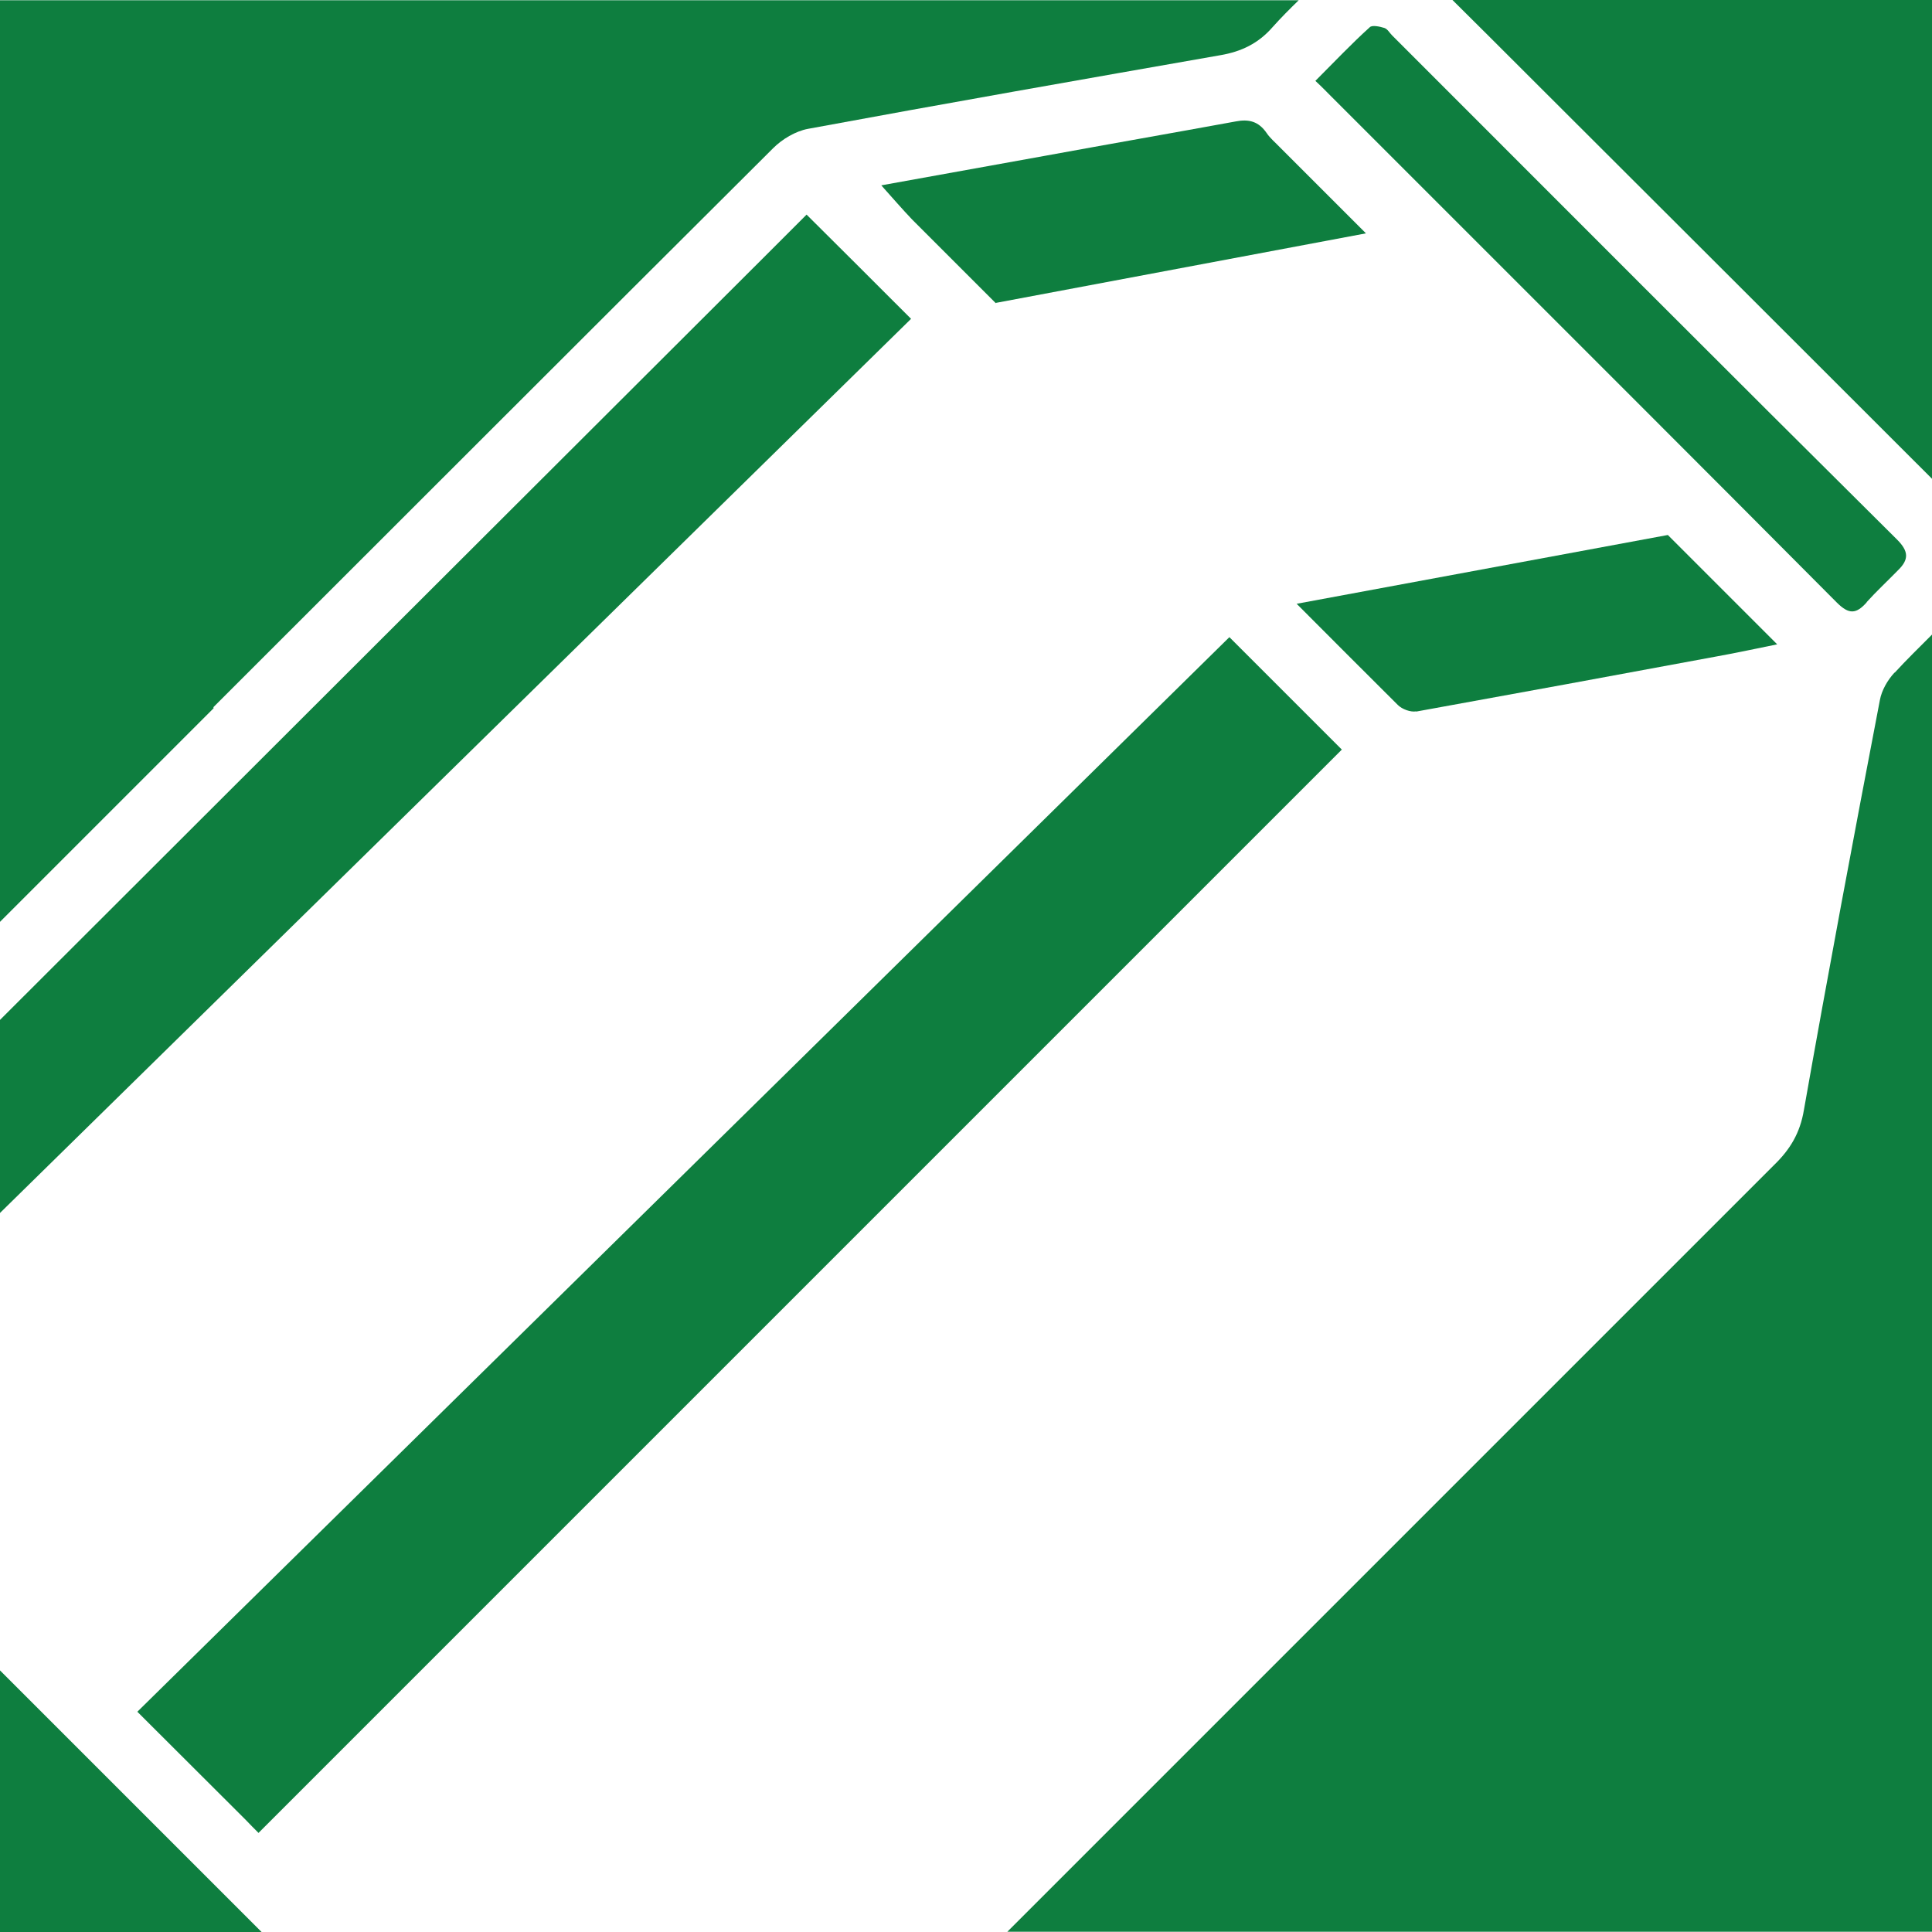 <svg xmlns="http://www.w3.org/2000/svg" id="Layer_2" viewBox="0 0 75.26 75.26"><defs><style>.cls-1{fill:#fff;}.cls-2{fill:#0e7e3f;}</style></defs><g id="Layer_1-2"><rect class="cls-1" width="75.26" height="75.26"></rect><path class="cls-2" d="m38.79,11.8l14.42-2.71c-1.12-1.12-2.24-2.24-3.35-3.35-.18-.19-.38-.35-.52-.56-.31-.45-.69-.55-1.2-.45-2.46.45-4.92.88-7.38,1.33-2.1.38-4.2.76-6.43,1.16.43.48.81.92,1.2,1.33,1.09,1.09,2.18,2.18,3.27,3.27Z"></path><path class="cls-2" d="m31.42,8.36l-1.77,1.77C19.77,19.99,9.88,29.86,0,39.73v7.52L35.49,12.42c-1.36-1.36-2.7-2.7-4.07-4.06Z"></path><path class="cls-2" d="m10.07,71.4c14.11-14.11,28.14-28.14,42.2-42.2-1.46-1.46-2.92-2.92-4.38-4.38L5.35,66.68c1.4,1.4,2.81,2.8,4.21,4.2.17.18.34.35.51.52Z"></path><path class="cls-2" d="m59.49,2.9c5.26,5.25,10.52,10.5,15.77,15.75V0h-18.68c.97.96,1.94,1.93,2.91,2.9Z"></path><path class="cls-2" d="m0,65.07v10.19h10.19c-3.4-3.4-6.79-6.79-10.19-10.19Z"></path><path class="cls-2" d="m55.16,27.72c3.92-.71,7.85-1.43,11.77-2.16.73-.13,1.45-.29,2.3-.46l-.54-.54c-1.24-1.24-2.48-2.48-3.72-3.72l-14.46,2.68c1.31,1.31,2.62,2.63,3.94,3.94.17.17.5.29.72.25Z"></path><path class="cls-2" d="m8.32,27.57s0-.01-.01-.02c7.27-7.26,14.53-14.53,21.81-21.78.35-.35.87-.66,1.35-.75,5.35-.99,10.71-1.93,16.07-2.87.82-.14,1.48-.46,2.03-1.09.33-.37.67-.71,1.02-1.05H0v35.9c2.77-2.77,5.55-5.55,8.32-8.32Z"></path><path class="cls-2" d="m73.8,26.2c-.27.29-.5.69-.57,1.07-1.02,5.32-2.02,10.64-2.96,15.97-.15.9-.54,1.54-1.16,2.14-9.96,9.96-19.92,19.92-29.87,29.87h36.03V24.71c-.49.49-.99.98-1.46,1.49Z"></path><path class="cls-2" d="m72.71,23.46c.39-.43.82-.83,1.23-1.25.42-.41.42-.73-.04-1.19-6.58-6.53-13.12-13.09-19.67-19.64-.1-.1-.18-.25-.3-.29-.19-.06-.48-.12-.57-.03-.71.64-1.37,1.34-2.12,2.09.27.25.44.43.62.61,1.37,1.37,2.74,2.74,4.11,4.11,5.19,5.19,10.4,10.39,15.58,15.6.48.48.76.45,1.17-.01Z"></path></g></svg>